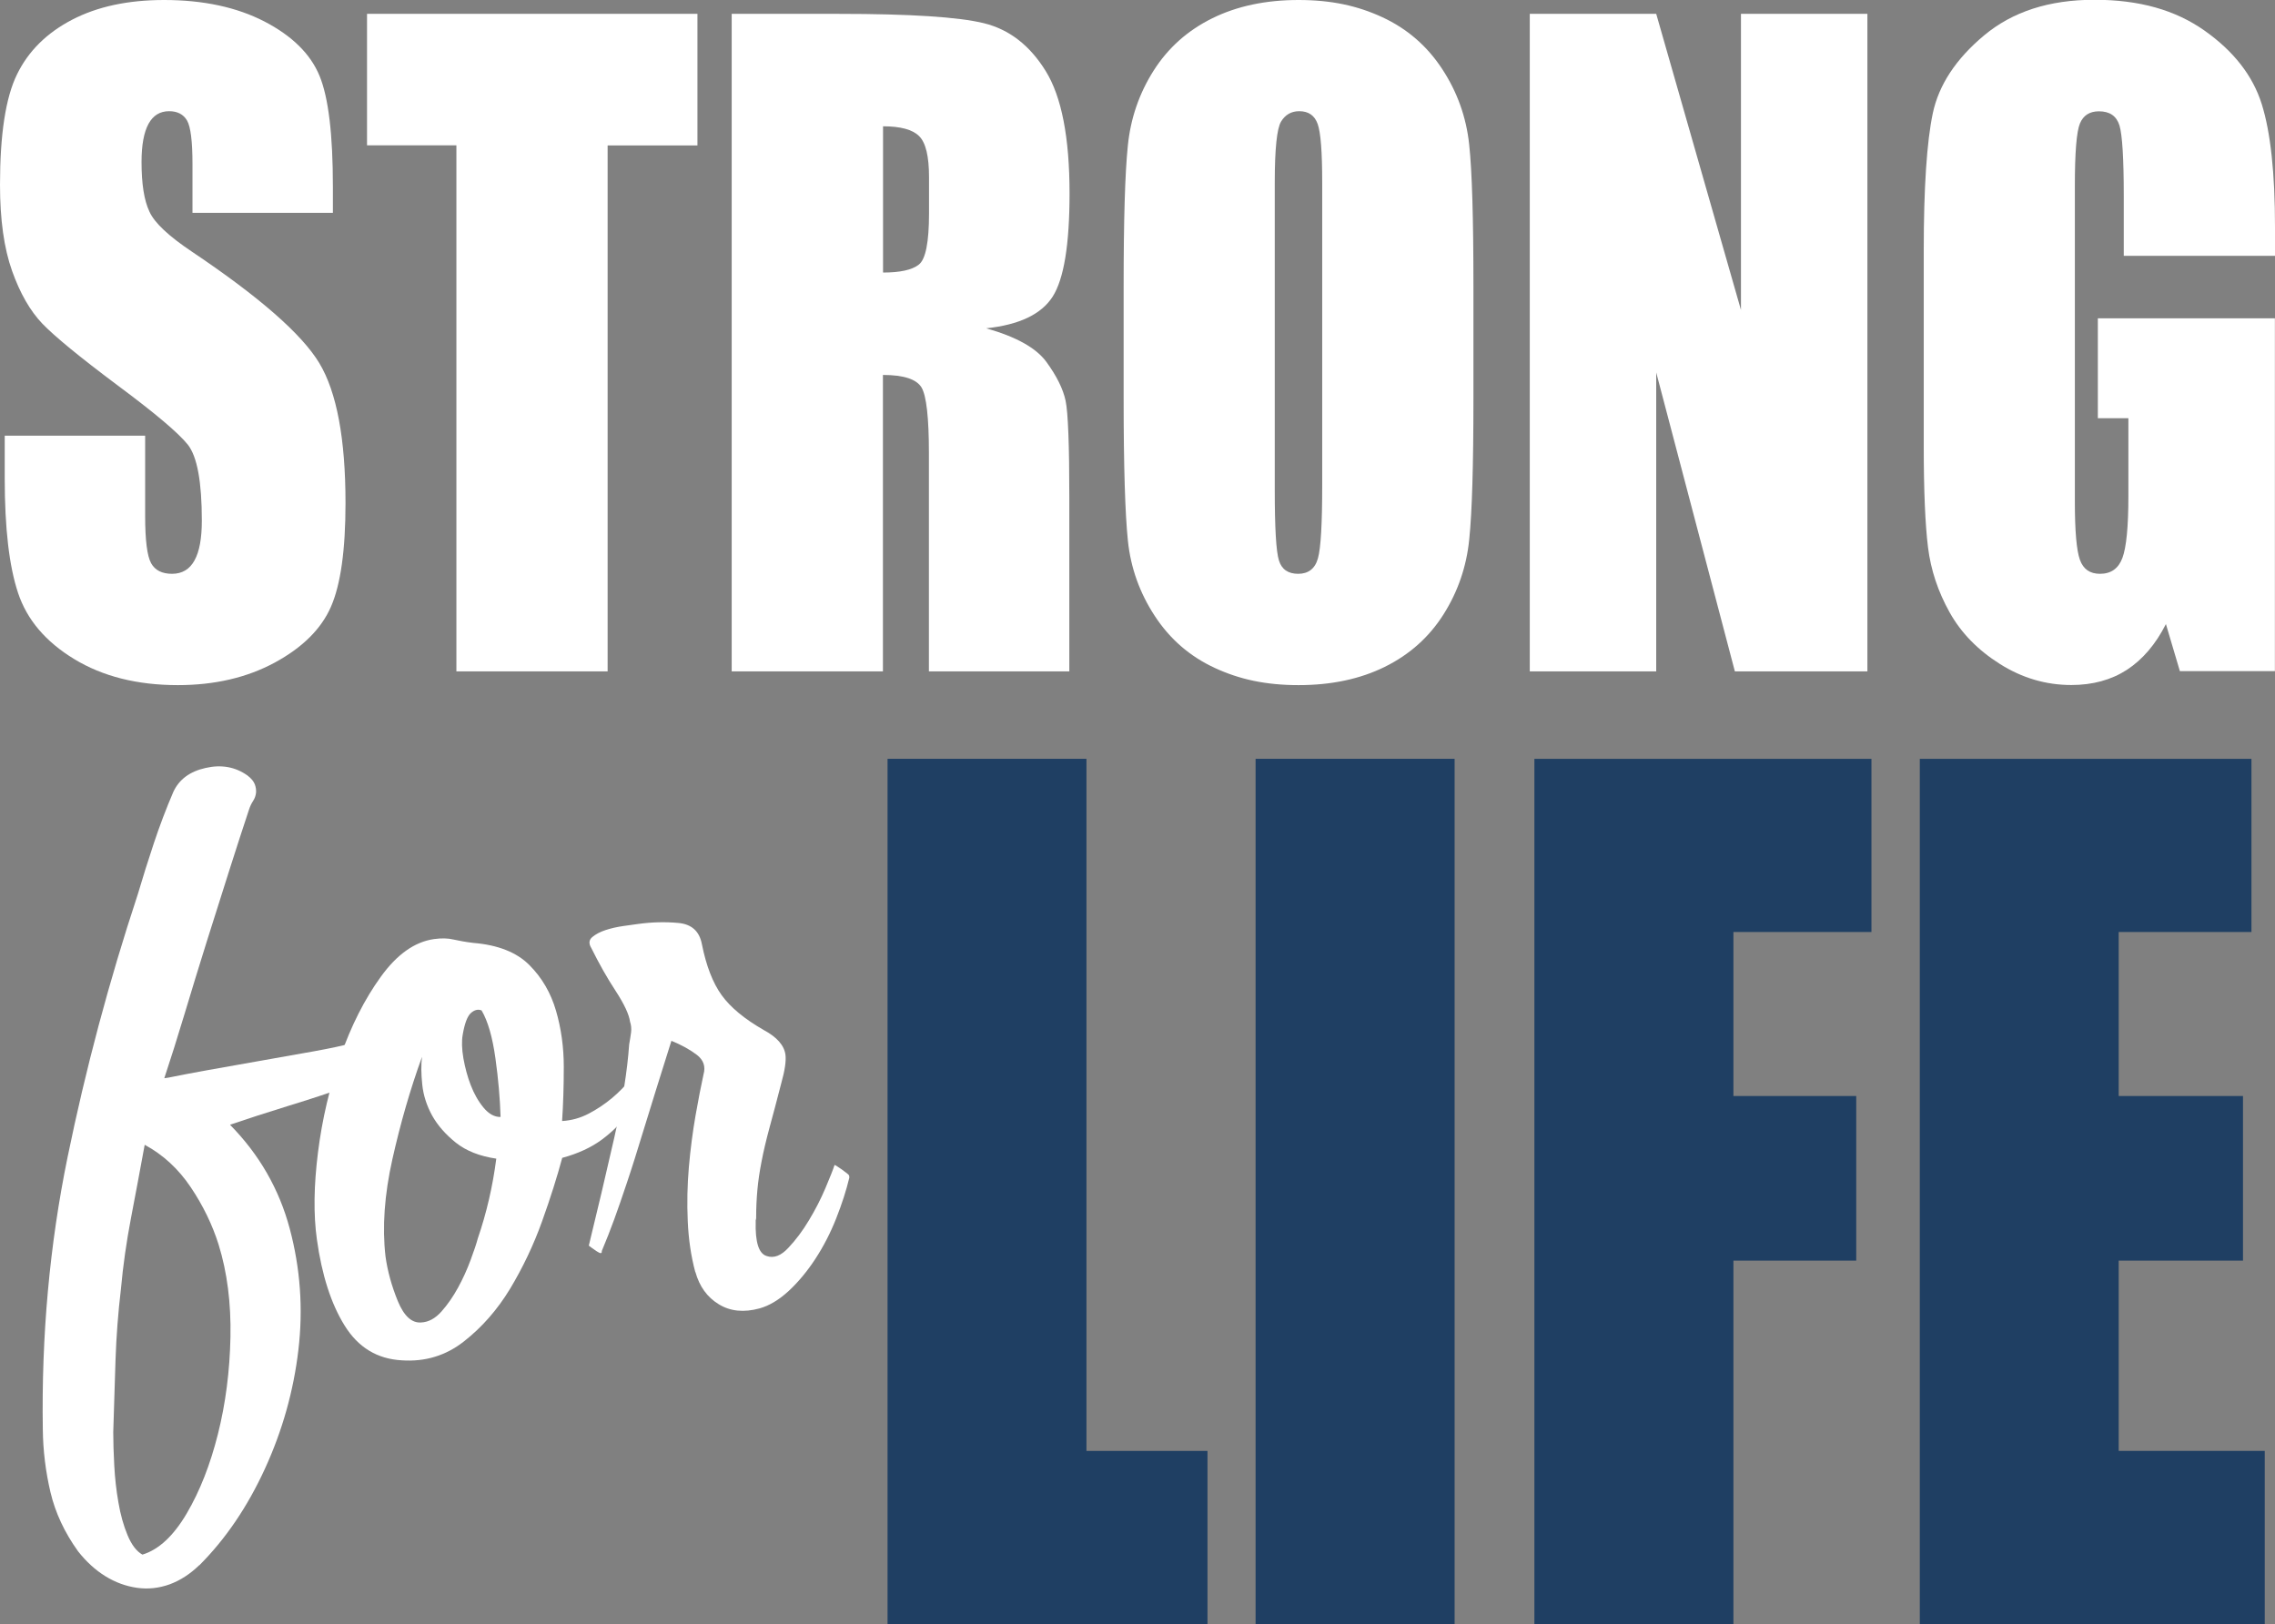 <?xml version="1.0" encoding="UTF-8"?>
<svg id="Layer_2" data-name="Layer 2" xmlns="http://www.w3.org/2000/svg" viewBox="0 0 201.88 144.16">
  <rect x="0" y="0" width="201.88" height="144.16" fill="#808080" stroke="none"/>
  <defs>
    <style>
      .cls-1 {
        fill: #fff;
      }

      .cls-2 {
        fill: #1f3f63;
      }
    </style>
  </defs>
  <g id="Layer_1-2" data-name="Layer 1">
    <g>
      <path class="cls-1" d="M29.54,18.89h-12.46v-4.33c0-2.02-.16-3.3-.48-3.86-.32-.55-.85-.83-1.59-.83-.81,0-1.42.37-1.83,1.12s-.62,1.88-.62,3.39c0,1.95.23,3.41.7,4.4.44.99,1.71,2.18,3.79,3.57,5.97,4.01,9.73,7.3,11.28,9.87,1.55,2.57,2.33,6.72,2.33,12.44,0,4.16-.43,7.22-1.29,9.19-.86,1.97-2.52,3.62-4.99,4.96-2.46,1.33-5.33,2-8.6,2-3.59,0-6.66-.77-9.19-2.31-2.54-1.54-4.2-3.5-4.99-5.88-.79-2.38-1.18-5.76-1.18-10.13v-3.82h12.46v7.1c0,2.19.18,3.59.53,4.22.35.63.97.94,1.86.94s1.56-.4,1.99-1.19c.44-.79.65-1.97.65-3.53,0-3.44-.41-5.68-1.24-6.74-.85-1.06-2.94-2.82-6.28-5.3-3.34-2.5-5.54-4.31-6.63-5.44-1.08-1.13-1.98-2.69-2.69-4.69-.71-1.99-1.07-4.54-1.07-7.64,0-4.47.5-7.74,1.51-9.8,1.01-2.07,2.64-3.68,4.89-4.85,2.25-1.17,4.97-1.75,8.16-1.75,3.48,0,6.45.64,8.91,1.91,2.45,1.27,4.08,2.88,4.88,4.81.8,1.93,1.19,5.22,1.19,9.86v2.31Z"/>
      <path class="cls-1" d="M61.89,1.23v11.68h-7.97v46.68h-13.42V12.9h-7.93V1.23h29.32Z"/>
      <path class="cls-1" d="M64.95,1.23h9.5c6.33,0,10.62.28,12.86.83,2.24.55,4.07,1.96,5.48,4.24,1.41,2.27,2.12,5.89,2.12,10.87,0,4.54-.5,7.59-1.5,9.16-1,1.56-2.96,2.5-5.9,2.81,2.66.75,4.44,1.74,5.35,2.99.91,1.25,1.48,2.4,1.7,3.44.22,1.05.33,3.92.33,8.63v15.39h-12.46v-19.39c0-3.12-.22-5.06-.65-5.8-.44-.74-1.58-1.12-3.43-1.12v26.31h-13.42V1.23ZM78.36,11.21v12.98c1.51,0,2.57-.23,3.17-.7.61-.47.91-1.99.91-4.56v-3.21c0-1.85-.29-3.06-.88-3.64-.58-.58-1.65-.87-3.2-.87Z"/>
      <path class="cls-1" d="M130.75,35.4c0,5.86-.12,10.02-.37,12.45-.24,2.44-1.01,4.67-2.29,6.69s-3.02,3.57-5.21,4.65-4.74,1.62-7.65,1.62-5.24-.51-7.44-1.53-3.97-2.55-5.31-4.6c-1.34-2.04-2.14-4.27-2.39-6.67-.25-2.4-.38-6.61-.38-12.62v-9.98c0-5.86.12-10.01.37-12.45.24-2.44,1.01-4.67,2.29-6.69,1.28-2.02,3.02-3.57,5.21-4.65,2.19-1.08,4.74-1.62,7.65-1.62s5.24.51,7.44,1.53c2.2,1.02,3.97,2.55,5.31,4.6,1.34,2.04,2.13,4.27,2.39,6.67.26,2.4.38,6.61.38,12.62v9.98ZM117.33,16.22c0-2.72-.13-4.45-.4-5.21-.27-.76-.81-1.14-1.64-1.14-.7,0-1.24.31-1.61.92-.37.61-.56,2.42-.56,5.43v27.25c0,3.39.12,5.48.37,6.27.24.79.81,1.19,1.71,1.19s1.5-.46,1.75-1.37c.26-.91.38-3.09.38-6.52v-26.82Z"/>
      <path class="cls-1" d="M165.71,1.23v58.36h-11.76l-6.98-26.53v26.53h-11.22V1.23h11.22l7.52,26.28V1.23h11.22Z"/>
      <path class="cls-1" d="M201.88,22.71h-13.42v-5.3c0-3.34-.13-5.43-.38-6.27-.26-.84-.86-1.26-1.82-1.26-.83,0-1.39.36-1.69,1.08-.3.72-.45,2.57-.45,5.55v28.01c0,2.62.15,4.34.45,5.17.3.83.89,1.24,1.78,1.24.98,0,1.64-.47,1.99-1.41.35-.94.53-2.76.53-5.48v-6.92h-2.71v-8.87h15.71v31.32h-8.43l-1.24-4.18c-.91,1.8-2.07,3.15-3.46,4.06-1.39.9-3.04,1.35-4.93,1.35-2.25,0-4.36-.62-6.33-1.86-1.97-1.24-3.46-2.77-4.48-4.6-1.02-1.83-1.66-3.74-1.91-5.75-.25-2.01-.38-5.02-.38-9.03v-17.34c0-5.57.27-9.62.8-12.15.53-2.52,2.05-4.84,4.57-6.94,2.52-2.1,5.77-3.15,9.77-3.15s7.19.91,9.78,2.74c2.59,1.83,4.28,4,5.07,6.51.79,2.51,1.18,6.16,1.18,10.94v2.52Z"/>
      <path class="cls-2" d="M96.41,67.35v61.43h10.74v15.37h-28.39v-76.8h17.66Z"/>
      <path class="cls-2" d="M129.08,67.35v76.8h-17.66v-76.8h17.66Z"/>
      <path class="cls-2" d="M136.17,67.35h29.9v15.37h-12.25v14.56h10.9v14.61h-10.9v32.26h-17.66v-76.8Z"/>
      <path class="cls-2" d="M170.35,67.35h29.44v15.37h-11.78v14.56h11.03v14.61h-11.03v16.89h12.96v15.37h-30.61v-76.8Z"/>
      <path class="cls-1" d="M17.67,138.93c-.8.78-1.67,1.34-2.61,1.69-.95.34-1.91.45-2.9.31-.98-.14-1.92-.48-2.81-1.03-.89-.55-1.7-1.29-2.43-2.22-1.19-1.66-2.01-3.41-2.44-5.23-.43-1.83-.66-3.69-.68-5.57-.13-8.32.6-16.39,2.2-24.19,1.6-7.8,3.67-15.57,6.22-23.29.45-1.52.93-3.05,1.44-4.58.51-1.53,1.08-3.04,1.72-4.53.51-1.11,1.47-1.82,2.87-2.13,1.4-.32,2.64-.09,3.71.67.34.26.55.52.65.78.1.26.13.52.11.76-.03.25-.11.49-.26.72-.15.23-.27.48-.35.73-.51,1.53-1.09,3.32-1.74,5.36-.65,2.04-1.32,4.16-2.01,6.35-.69,2.2-1.35,4.36-1.99,6.49-.64,2.13-1.24,4.02-1.79,5.68l.35-.05c.88-.18,2.07-.41,3.57-.68,1.5-.27,3.06-.55,4.68-.83,1.62-.28,3.18-.56,4.68-.83,1.5-.27,2.65-.52,3.47-.75.57-.2,1.14-.34,1.7-.42.56-.08,1.16-.19,1.81-.34-.07,1.23-.47,2.23-1.21,3-.74.77-1.74,1.34-3.02,1.7-1.38.5-3.05,1.05-5.01,1.65-1.97.61-3.7,1.17-5.19,1.68,2.59,2.63,4.36,5.7,5.3,9.22.94,3.52,1.2,7.11.77,10.76-.43,3.65-1.42,7.17-2.97,10.55-1.55,3.38-3.49,6.24-5.82,8.57ZM12.65,137.98c1.44-.44,2.75-1.66,3.92-3.65,1.17-1.99,2.09-4.34,2.77-7.05.68-2.71,1.05-5.58,1.11-8.6.06-3.02-.29-5.76-1.05-8.21-.55-1.75-1.37-3.45-2.47-5.09-1.1-1.64-2.47-2.9-4.09-3.77-.41,2.25-.82,4.42-1.22,6.52-.4,2.1-.7,4.19-.89,6.29-.25,2.11-.41,4.21-.48,6.32-.07,2.11-.14,4.24-.2,6.38,0,.85.03,1.84.09,2.96.06,1.12.18,2.21.37,3.28.18,1.07.45,2.04.81,2.9.36.86.8,1.44,1.33,1.73Z"/>
      <path class="cls-1" d="M57.3,94.25c-.04.61-.18,1.33-.42,2.16-.25.83-.65,1.64-1.2,2.45-.55.81-1.31,1.57-2.26,2.28-.96.71-2.13,1.25-3.53,1.63-.44,1.64-1.03,3.52-1.79,5.64-.76,2.12-1.71,4.1-2.83,5.97-1.13,1.86-2.49,3.42-4.1,4.68-1.6,1.26-3.44,1.82-5.51,1.68-2.19-.12-3.88-1.15-5.08-3.09-1.2-1.93-2.02-4.48-2.46-7.65-.31-2.21-.27-4.79.1-7.73.37-2.94,1.04-5.78,1.99-8.5.95-2.72,2.14-5.08,3.58-7.07,1.44-2,3.02-3.11,4.73-3.35.65-.09,1.22-.08,1.72.04.5.11,1.08.22,1.76.3,2.2.18,3.85.84,4.97,1.96,1.12,1.12,1.91,2.48,2.37,4.06.46,1.58.69,3.24.69,4.97,0,1.74-.05,3.34-.15,4.82.84-.05,1.62-.27,2.35-.65.73-.38,1.42-.84,2.07-1.38s1.21-1.13,1.7-1.74c.49-.62.88-1.19,1.16-1.72l.19.07-.06.19ZM37.37,117.38c.66-.03,1.26-.36,1.81-.98.55-.62,1.04-1.33,1.47-2.12.43-.79.8-1.6,1.11-2.44.31-.83.52-1.47.64-1.92.77-2.24,1.32-4.6,1.64-7.08-1.48-.22-2.67-.69-3.59-1.42-.91-.73-1.61-1.53-2.1-2.4-.48-.88-.78-1.79-.88-2.76-.1-.96-.11-1.78-.02-2.46-1.05,2.89-1.92,5.92-2.63,9.09-.71,3.17-.91,6.05-.61,8.63.18,1.31.55,2.63,1.09,3.96.55,1.33,1.24,1.96,2.07,1.9ZM42.75,89.69c-.32-.14-.64-.06-.96.22-.32.29-.56.93-.73,1.93-.1.56-.08,1.26.06,2.09.15.83.36,1.63.65,2.38.29.75.66,1.42,1.13,1.99.47.57.98.85,1.52.84-.05-1.64-.2-3.38-.46-5.23-.26-1.85-.66-3.26-1.22-4.22Z"/>
      <path class="cls-1" d="M61.7,112.91c-.38-1.41-.6-2.92-.67-4.52-.07-1.6-.04-3.21.1-4.81.14-1.6.34-3.12.59-4.56.25-1.43.49-2.65.71-3.66.2-.7,0-1.28-.6-1.74-.61-.46-1.36-.88-2.25-1.24-1,3.18-1.81,5.76-2.41,7.73-.6,1.97-1.11,3.6-1.54,4.87-.43,1.28-.8,2.37-1.13,3.26-.33.9-.69,1.83-1.1,2.8.03.24-.12.24-.45.02-.33-.23-.57-.39-.7-.5.77-3.15,1.52-6.33,2.25-9.54.73-3.21,1.17-5.98,1.33-8.31.07-.37.12-.73.17-1.07.04-.34.01-.66-.09-.95-.09-.66-.52-1.57-1.28-2.74-.77-1.17-1.48-2.44-2.16-3.81-.24-.39-.21-.72.09-.97.3-.25.69-.46,1.18-.62.49-.16,1.02-.28,1.58-.36.56-.08.99-.14,1.29-.18,1.24-.17,2.44-.2,3.6-.09,1.16.11,1.85.73,2.07,1.86.39,1.96.98,3.47,1.76,4.55.78,1.08,2.02,2.11,3.73,3.09,1.17.63,1.82,1.36,1.93,2.2.07.54-.05,1.38-.37,2.52-.39,1.52-.74,2.83-1.04,3.93-.3,1.11-.54,2.12-.71,3.02-.18.91-.3,1.75-.37,2.52-.07.77-.11,1.58-.11,2.44,0,.06,0,.12-.02.18-.02.06-.03.13-.02.19-.05,1.83.27,2.85.97,3.06.63.22,1.28-.02,1.93-.73.66-.7,1.27-1.51,1.83-2.45.56-.93,1.05-1.88,1.46-2.85.41-.97.68-1.65.8-2.03,0-.06.2.06.64.37.43.31.66.49.66.55l.02.18c-.27,1.13-.66,2.34-1.17,3.63-.51,1.29-1.13,2.49-1.85,3.59-.72,1.1-1.51,2.05-2.36,2.84-.86.79-1.72,1.31-2.59,1.55-1.39.38-2.6.26-3.62-.37-1.02-.62-1.71-1.57-2.07-2.86Z"/>
    </g>
  </g>
</svg>